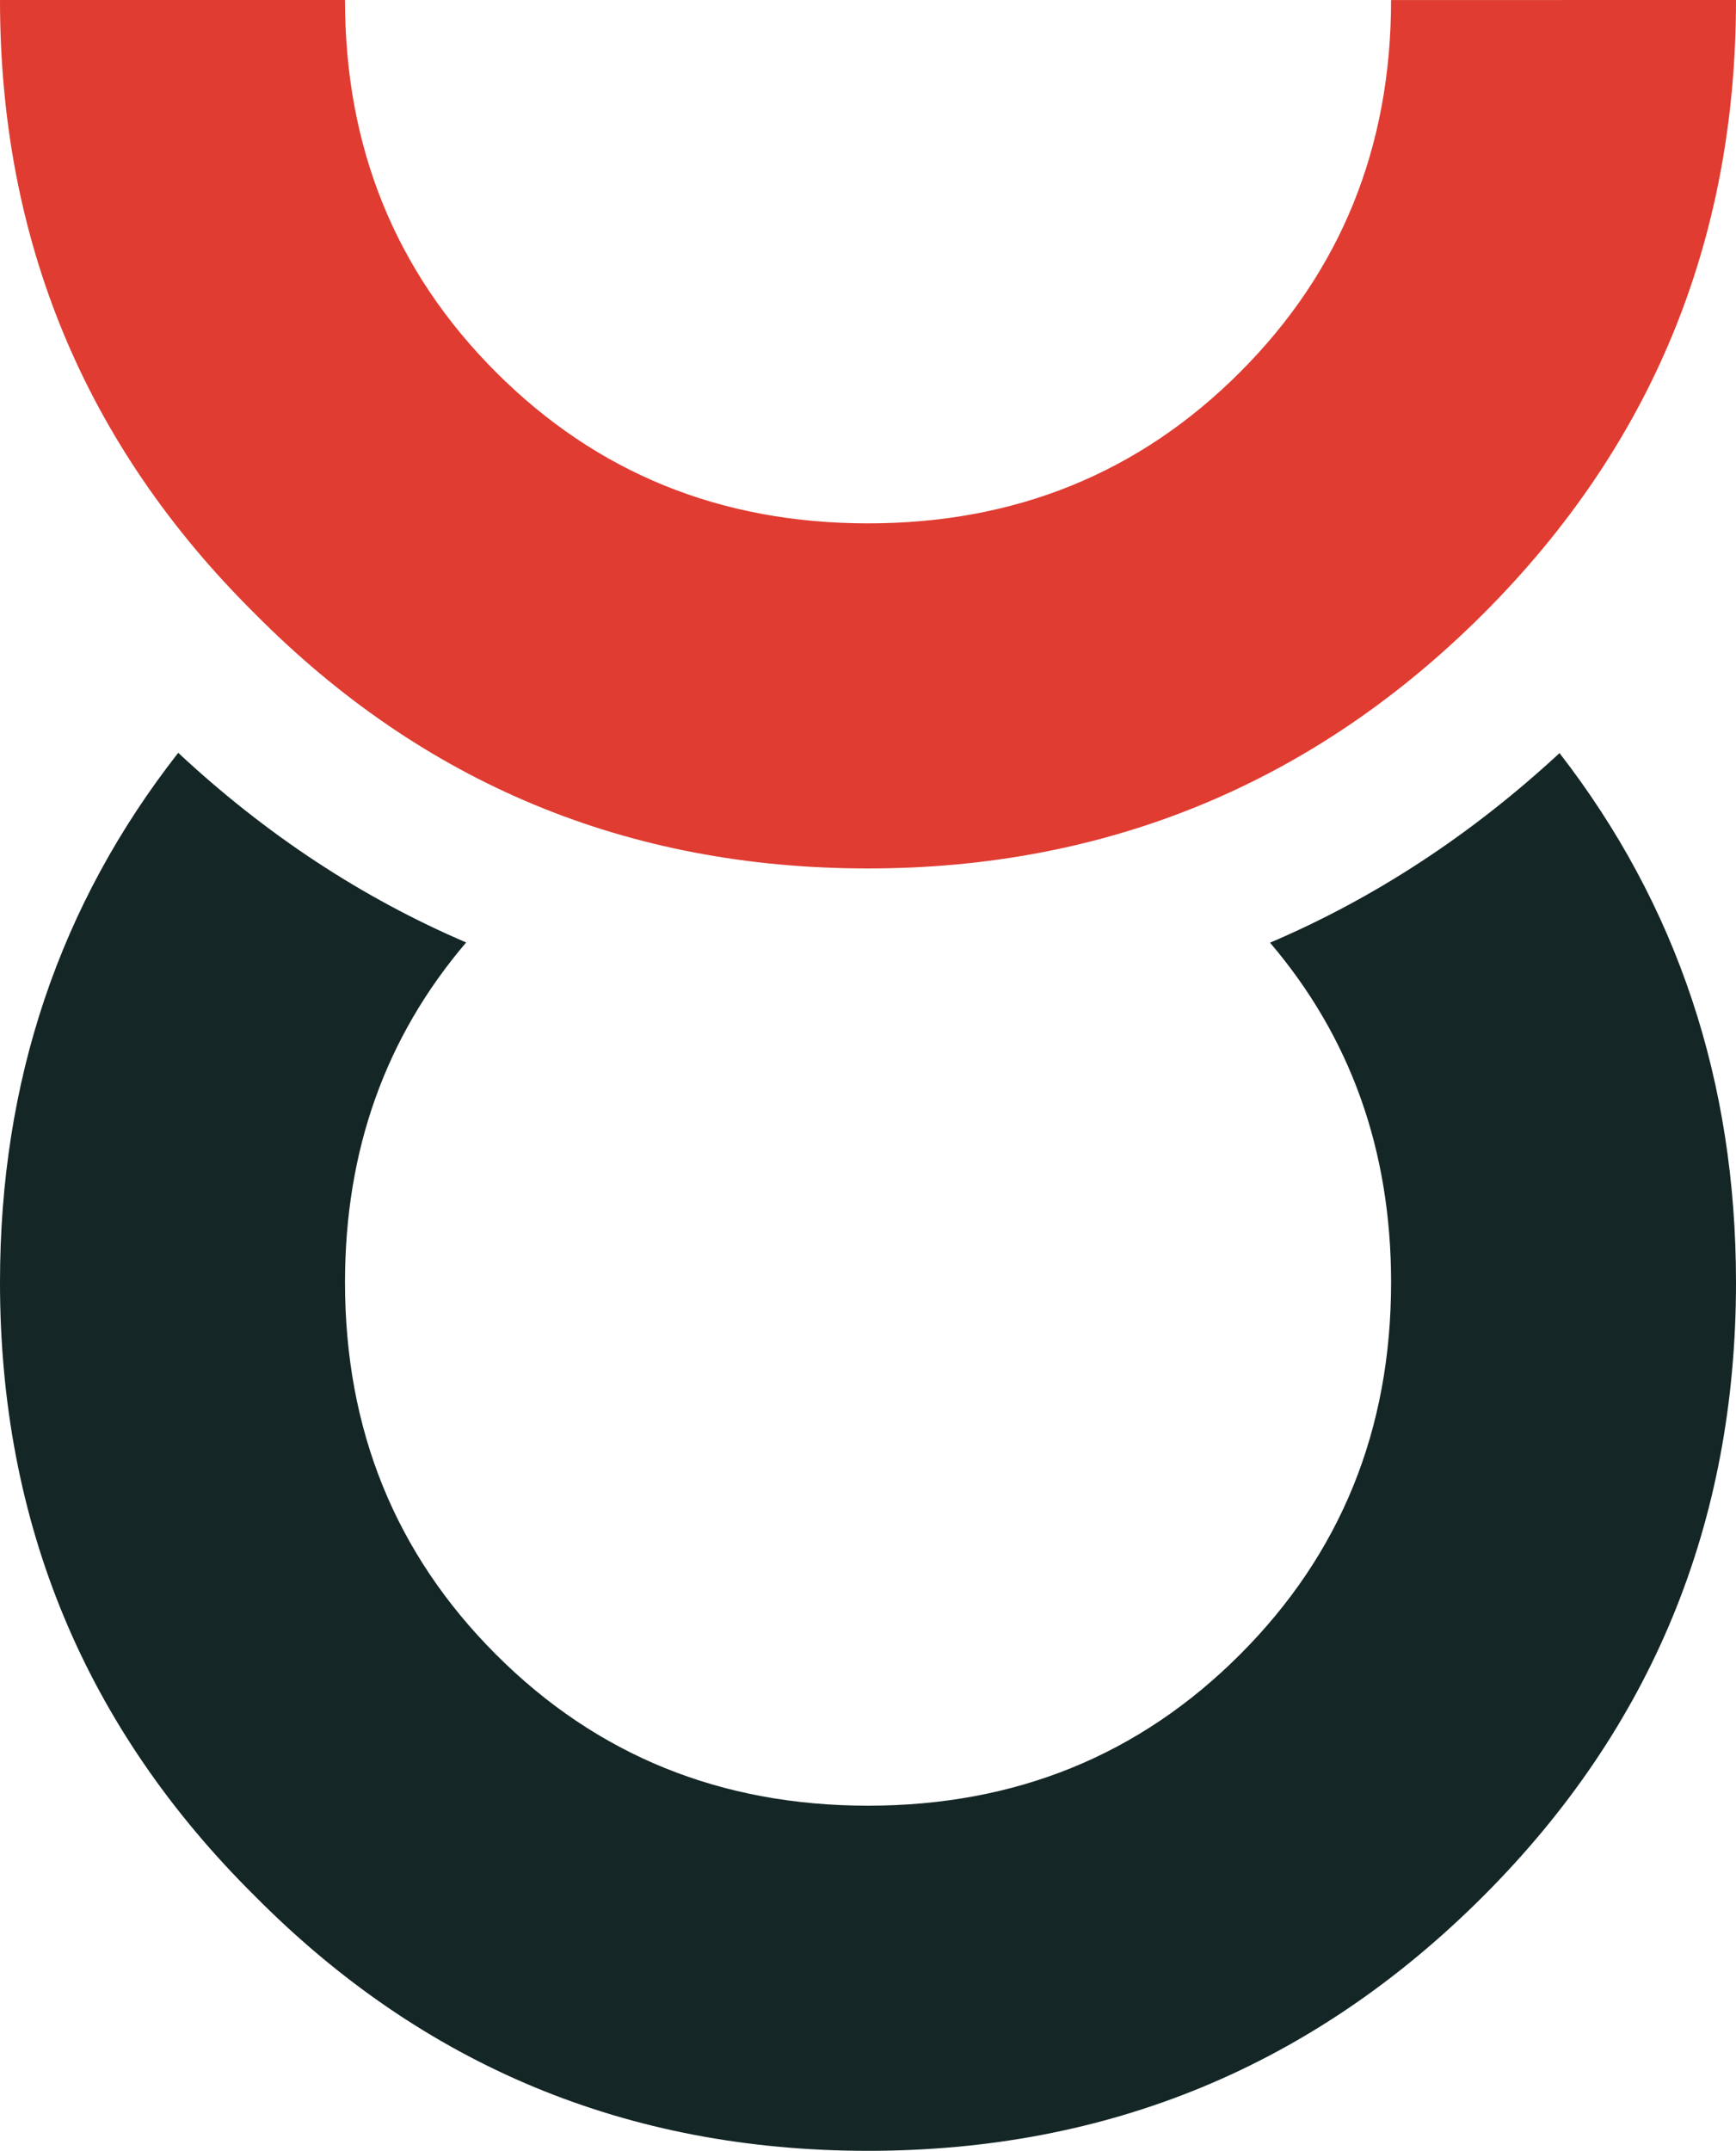 <?xml version="1.0" encoding="UTF-8" standalone="no"?>
<svg
   id="Layer_1"
   viewBox="0 0 385.14 476.92"
   version="1.1"
   width="385.14"
   height="476.92"
   sodipodi:docname="Tauro_Logo_Horns_Gray_Red.svg"
   inkscape:version="1.3.2 (091e20e, 2023-11-25)"
   xmlns:inkscape="http://www.inkscape.org/namespaces/inkscape"
   xmlns:sodipodi="http://sodipodi.sourceforge.net/DTD/sodipodi-0.dtd"
   xmlns="http://www.w3.org/2000/svg"
   xmlns:svg="http://www.w3.org/2000/svg">
  <sodipodi:namedview
     id="namedview1"
     pagecolor="#505050"
     bordercolor="#ffffff"
     borderopacity="1"
     inkscape:showpageshadow="0"
     inkscape:pageopacity="0"
     inkscape:pagecheckerboard="1"
     inkscape:deskcolor="#505050"
     inkscape:zoom="0.82048083"
     inkscape:cx="192.57001"
     inkscape:cy="238.27491"
     inkscape:window-width="1392"
     inkscape:window-height="1212"
     inkscape:window-x="0"
     inkscape:window-y="25"
     inkscape:window-maximized="0"
     inkscape:current-layer="Layer_1" />
  <defs
     id="defs1">
    <style
       id="style1">
      .cls-1 {
        fill: #142626;
      }
    </style>
  </defs>
  <path
     class="cls-1"
     d="m 281.75,209.01 c 17.9,20.98 26.87,46.09 26.87,75.34 0,32.68 -11.18,60.19 -33.52,82.52 -22.33,22.35 -49.84,33.52 -82.52,33.52 -32.68,0 -60.2,-11.17 -82.54,-33.52 -22.33,-22.33 -33.5,-49.84 -33.5,-82.52 0,-29.27 8.97,-54.39 26.88,-75.37 C 80.32,199.09 58.99,185.06 39.54,166.93 13.18,200.59 0,239.73 0,284.36 c 0,53.35 18.84,98.7 56.52,136.04 37.34,37.68 82.7,56.52 136.06,56.52 53.36,0 98.86,-18.84 136.54,-56.52 37.34,-37.34 56.02,-82.69 56.02,-136.04 0,-44.6 -13.06,-83.72 -39.15,-117.37 -19.6,18.13 -41.05,32.16 -64.23,42.04 z"
     id="path1"
     style="fill:#142626;fill-opacity:1" />
  <path
     class="cls-1"
     d="m 385.14,0 v 0 c 0,53.36 -18.68,98.71 -56.02,136.05 -37.34,37.34 -83.2,56.52 -136.54,56.52 -53.34,0 -98.72,-18.84 -136.06,-56.52 C 18.84,98.71 0,53.36 0,0.01 c 0,0 0,0 0,-0.01 h 76.54 c 0,32.69 11.17,60.2 33.5,82.53 22.34,22.35 49.86,33.52 82.54,33.52 32.68,0 60.19,-11.17 82.52,-33.52 22.34,-22.33 33.52,-49.84 33.52,-82.52 v 0 c 0,0 76.52,-0.01 76.52,-0.01"
     id="path2"
     style="fill:#e03c31;fill-opacity:1" />
</svg>
